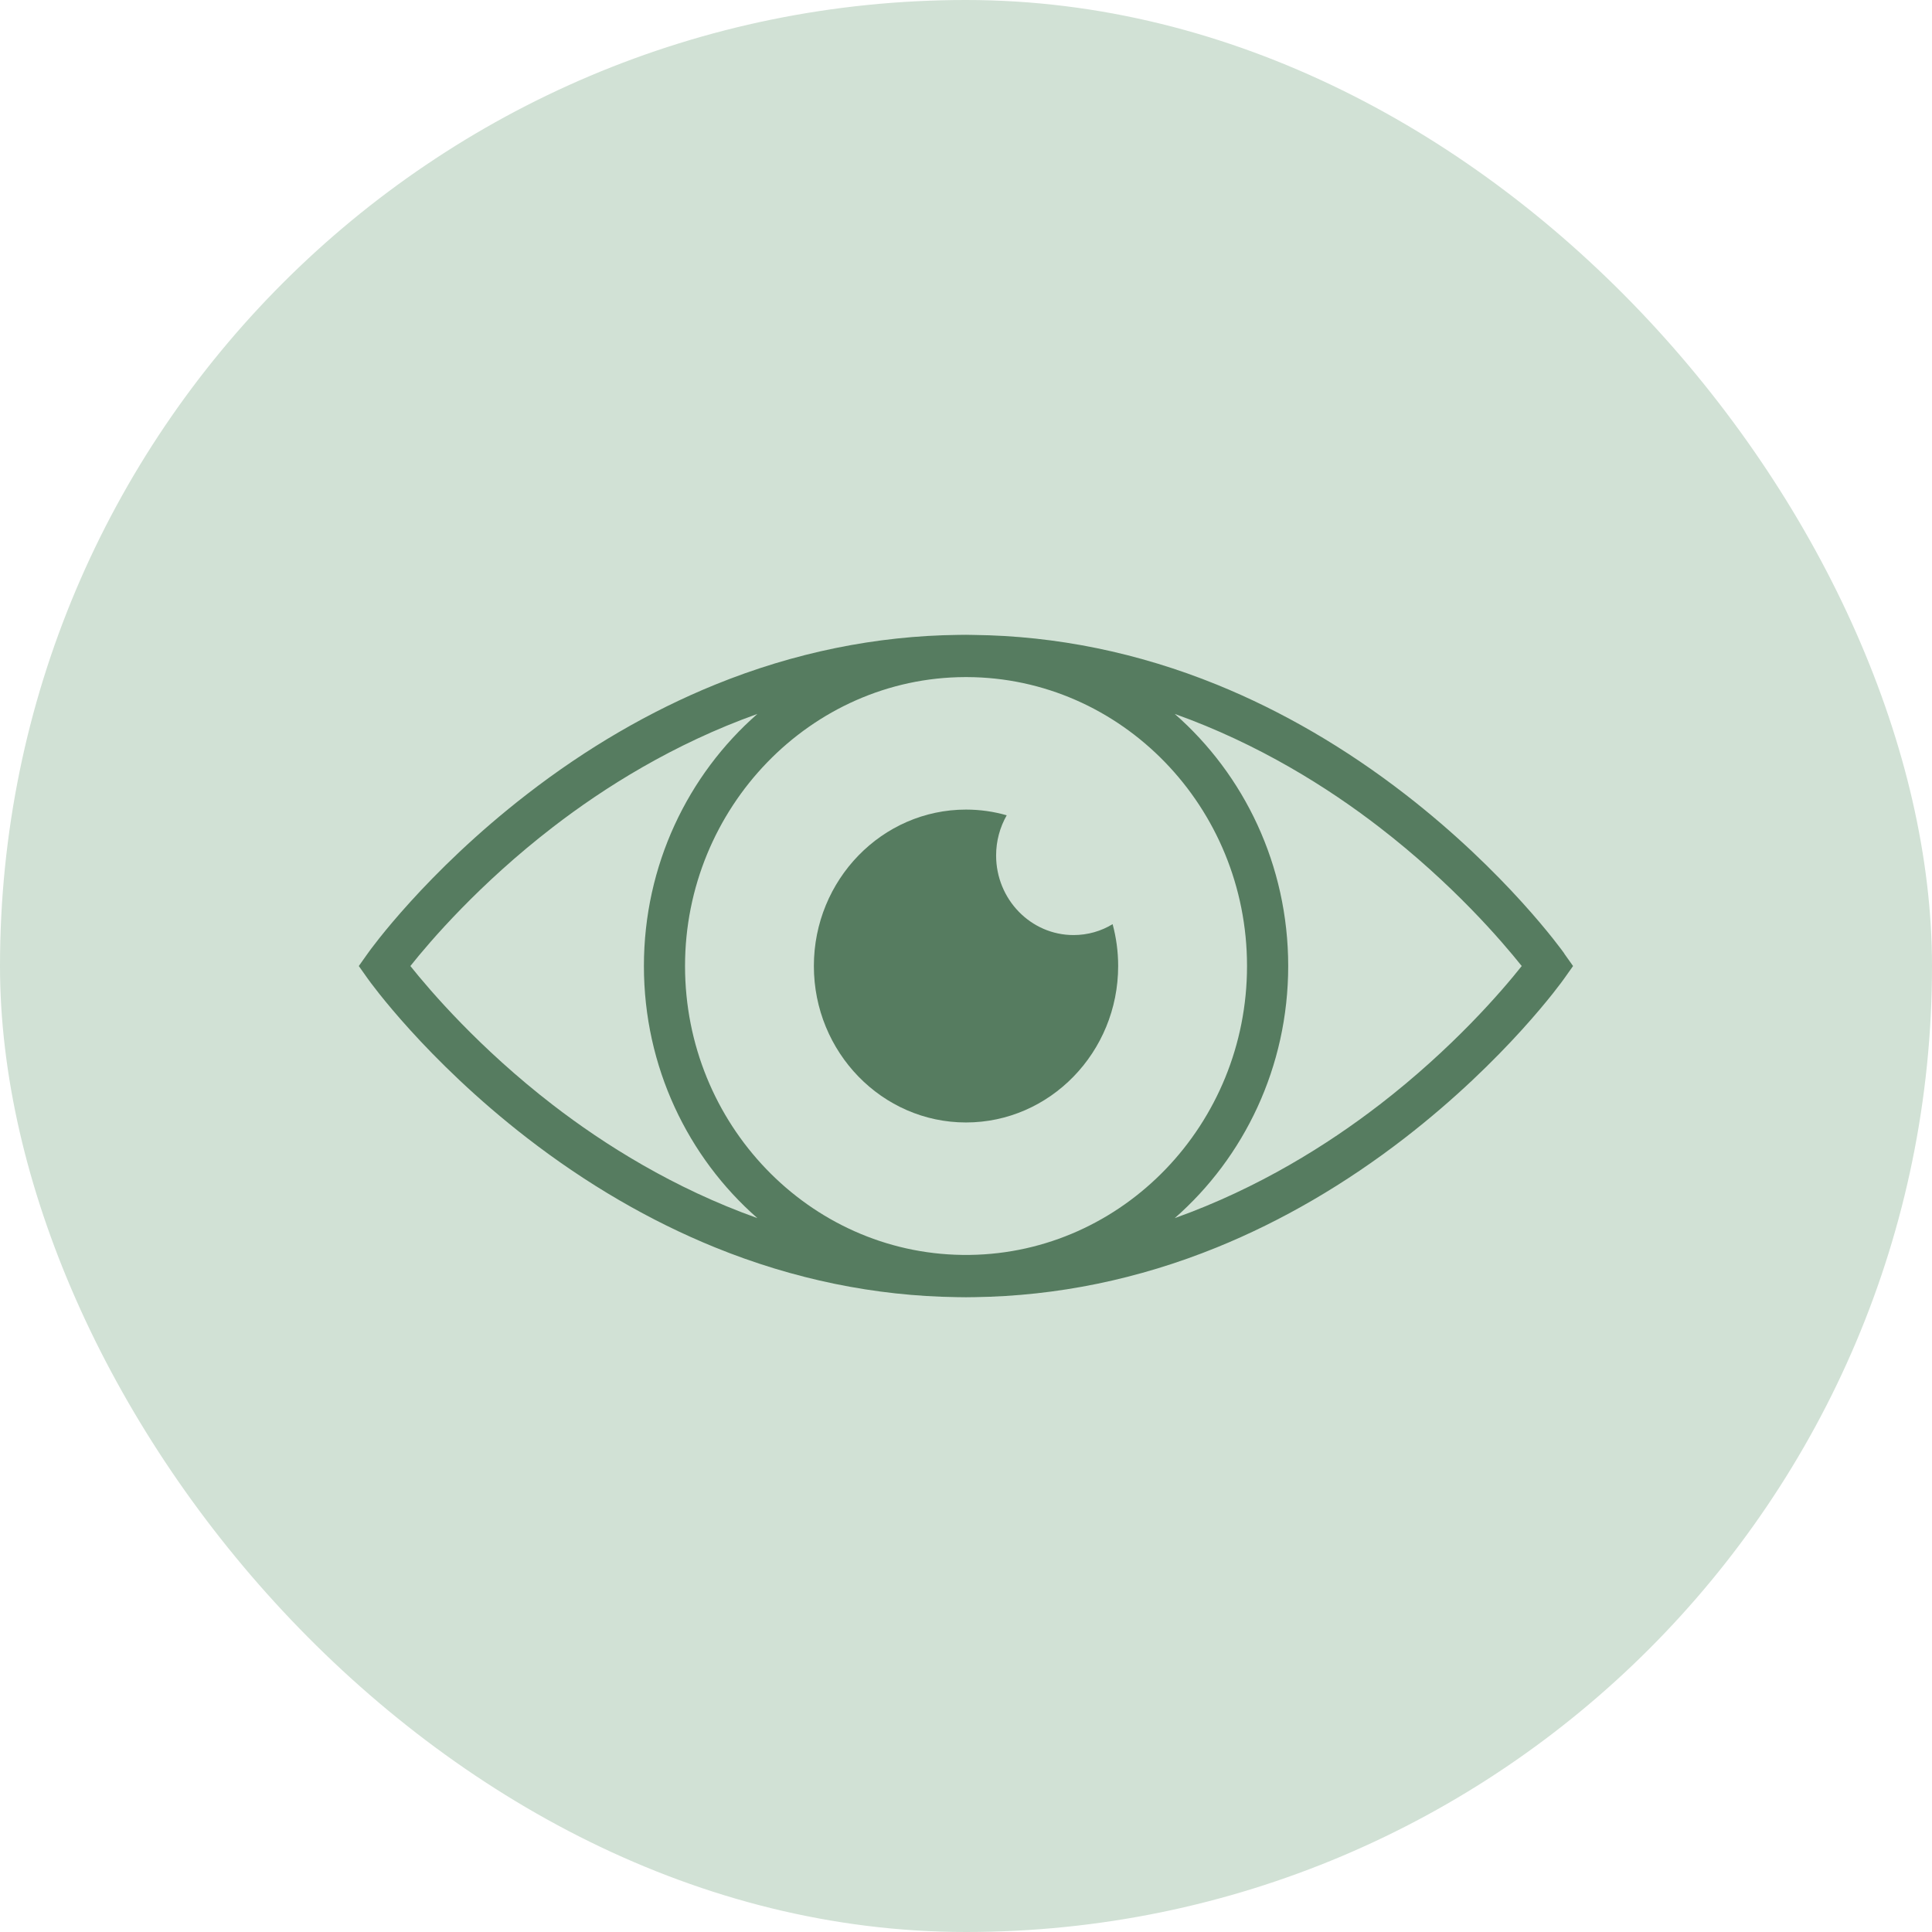<svg xmlns="http://www.w3.org/2000/svg" fill="none" viewBox="0 0 70 70" height="70" width="70">
<rect fill="#D1E1D5" rx="35" height="70" width="70"></rect>
<path fill="#567C60" d="M35 29.333C31.961 29.333 29.488 31.876 29.488 35.001C29.488 38.126 31.961 40.669 35 40.669C38.039 40.669 40.513 38.126 40.513 35.001C40.513 34.476 40.443 33.968 40.312 33.484C39.897 33.737 39.412 33.879 38.896 33.879C37.349 33.879 36.091 32.586 36.091 30.995C36.091 30.465 36.232 29.967 36.475 29.54C36.005 29.404 35.511 29.333 35 29.333Z"></path>
<path fill="#567C60" d="M56.68 34.55C56.596 34.432 54.579 31.616 50.903 28.771C48.742 27.099 46.452 25.767 44.098 24.809C41.233 23.646 38.271 23.039 35.284 23.005C35.191 23.005 35.096 23 35.002 23C34.909 23 34.819 23 34.725 23.003C31.736 23.037 28.769 23.643 25.904 24.809C23.55 25.767 21.26 27.099 19.1 28.771C15.421 31.616 13.403 34.429 13.32 34.55L13 35.001L13.32 35.453C13.403 35.571 15.421 38.386 19.097 41.231C21.258 42.903 23.548 44.236 25.902 45.193C28.75 46.352 31.701 46.958 34.675 46.998C34.783 47 34.89 47.002 34.998 47.002C35.105 47.002 35.212 47.002 35.32 46.998C38.295 46.956 41.243 46.352 44.094 45.193C46.448 44.236 48.737 42.903 50.898 41.231C54.574 38.386 56.592 35.573 56.675 35.453L56.995 35.001L56.675 34.55H56.68ZM45.182 35.001C45.182 40.728 40.687 45.395 35.136 45.468C35.091 45.468 35.045 45.468 35 45.468C34.955 45.468 34.909 45.468 34.866 45.468C29.313 45.395 24.82 40.728 24.82 35.001C24.82 29.274 29.368 24.551 34.967 24.532C34.978 24.532 34.988 24.532 35 24.532C35.012 24.532 35.024 24.532 35.033 24.532C40.632 24.551 45.182 29.24 45.182 35.001ZM20.033 40.036C17.362 37.976 15.581 35.892 14.869 35.001C15.578 34.108 17.362 32.026 20.033 29.967C21.884 28.54 24.395 26.955 27.442 25.867C24.927 28.069 23.33 31.349 23.33 35.001C23.33 38.654 24.927 41.933 27.442 44.135C24.395 43.048 21.884 41.462 20.033 40.036ZM49.969 40.036C48.119 41.462 45.607 43.048 42.563 44.135C45.077 41.933 46.674 38.656 46.674 35.001C46.674 31.346 45.077 28.069 42.563 25.867C45.61 26.955 48.121 28.54 49.971 29.967C52.643 32.026 54.424 34.11 55.135 35.001C54.426 35.895 52.643 37.976 49.971 40.036H49.969Z"></path>
</svg>
